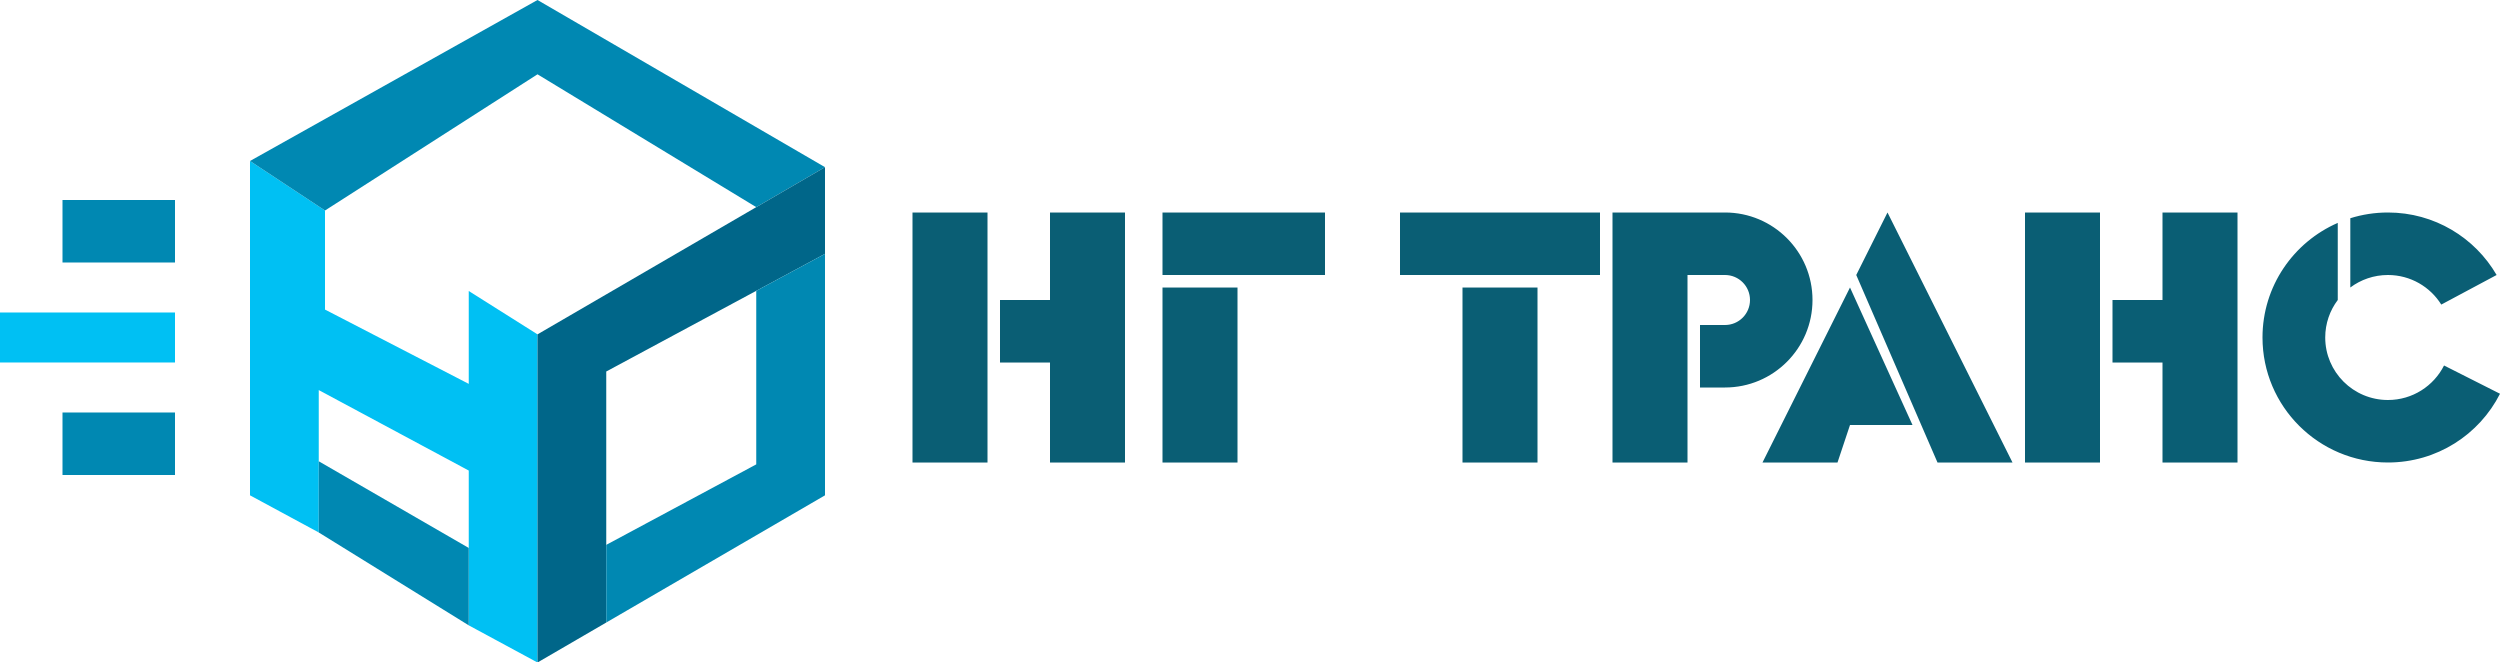 <?xml version="1.0" encoding="UTF-8"?> <svg xmlns="http://www.w3.org/2000/svg" width="200" height="53" viewBox="0 0 200 53" fill="none"><path fill-rule="evenodd" clip-rule="evenodd" d="M43 53V26.748L37.5 23.28V30.71L26 24.766V16.841L20 12.879V39.626L25.5 42.598V36.902V31.206L37.5 37.645V43.836V50.028L43 53Z" fill="#00C0F3"></path><path d="M20 12.879L26 16.841L43 5.944L60.5 16.572L66 13.374L43 0L20 12.879Z" fill="#0088B2"></path><path d="M43 26.748V53L48.5 49.802V43.589V29.72L60.5 23.266L66 20.308V13.374L60.5 16.572L43 26.748Z" fill="#006689"></path><path d="M66 39.626V20.308L60.5 23.266V37.15L48.5 43.589V49.802L66 39.626Z" fill="#0088B2"></path><path d="M25.5 42.598L37.5 50.028V43.836L25.5 36.902V42.598Z" fill="#0088B2"></path><rect x="5" y="16" width="9" height="5" fill="#0088B2"></rect><rect x="5" y="33" width="9" height="5" fill="#0088B2"></rect><rect y="25" width="14" height="3.999" fill="#00C0F3"></rect><path fill-rule="evenodd" clip-rule="evenodd" d="M79 17H73V37H79V17ZM84 17H90V37H84V29H80V24H84V17ZM168 17H162V37H168V17ZM173 17H179V37H173V29H169V24H173V17ZM93 17H106V22H93V17ZM93 23H99V37H93V23ZM128 17H112V22H128V17ZM123 23H117V37H123V23ZM129 37V17H138C141.866 17 145 20.134 145 24C145 27.866 141.866 31 138 31H136V26H138C139.105 26 140 25.105 140 24C140 22.895 139.105 22 138 22H135V37H129ZM151 17L161 37H155L148.5 22L151 17ZM141 37H147L148 34H153L148 23L141 37ZM191.036 22C189.906 22 188.864 22.372 188.025 23V17.458C188.976 17.161 189.987 17 191.036 17C194.75 17 197.994 19.011 199.729 22L195.302 24.366C194.416 22.945 192.837 22 191.036 22ZM181 27C181 22.899 183.478 19.375 187.021 17.832V24C186.391 24.835 186.018 25.874 186.018 27C186.018 29.761 188.264 32 191.036 32C192.999 32 194.699 30.877 195.523 29.239L200 31.5C198.348 34.763 194.954 37 191.036 37C185.493 37 181 32.523 181 27Z" fill="#0A5E74"></path></svg> 